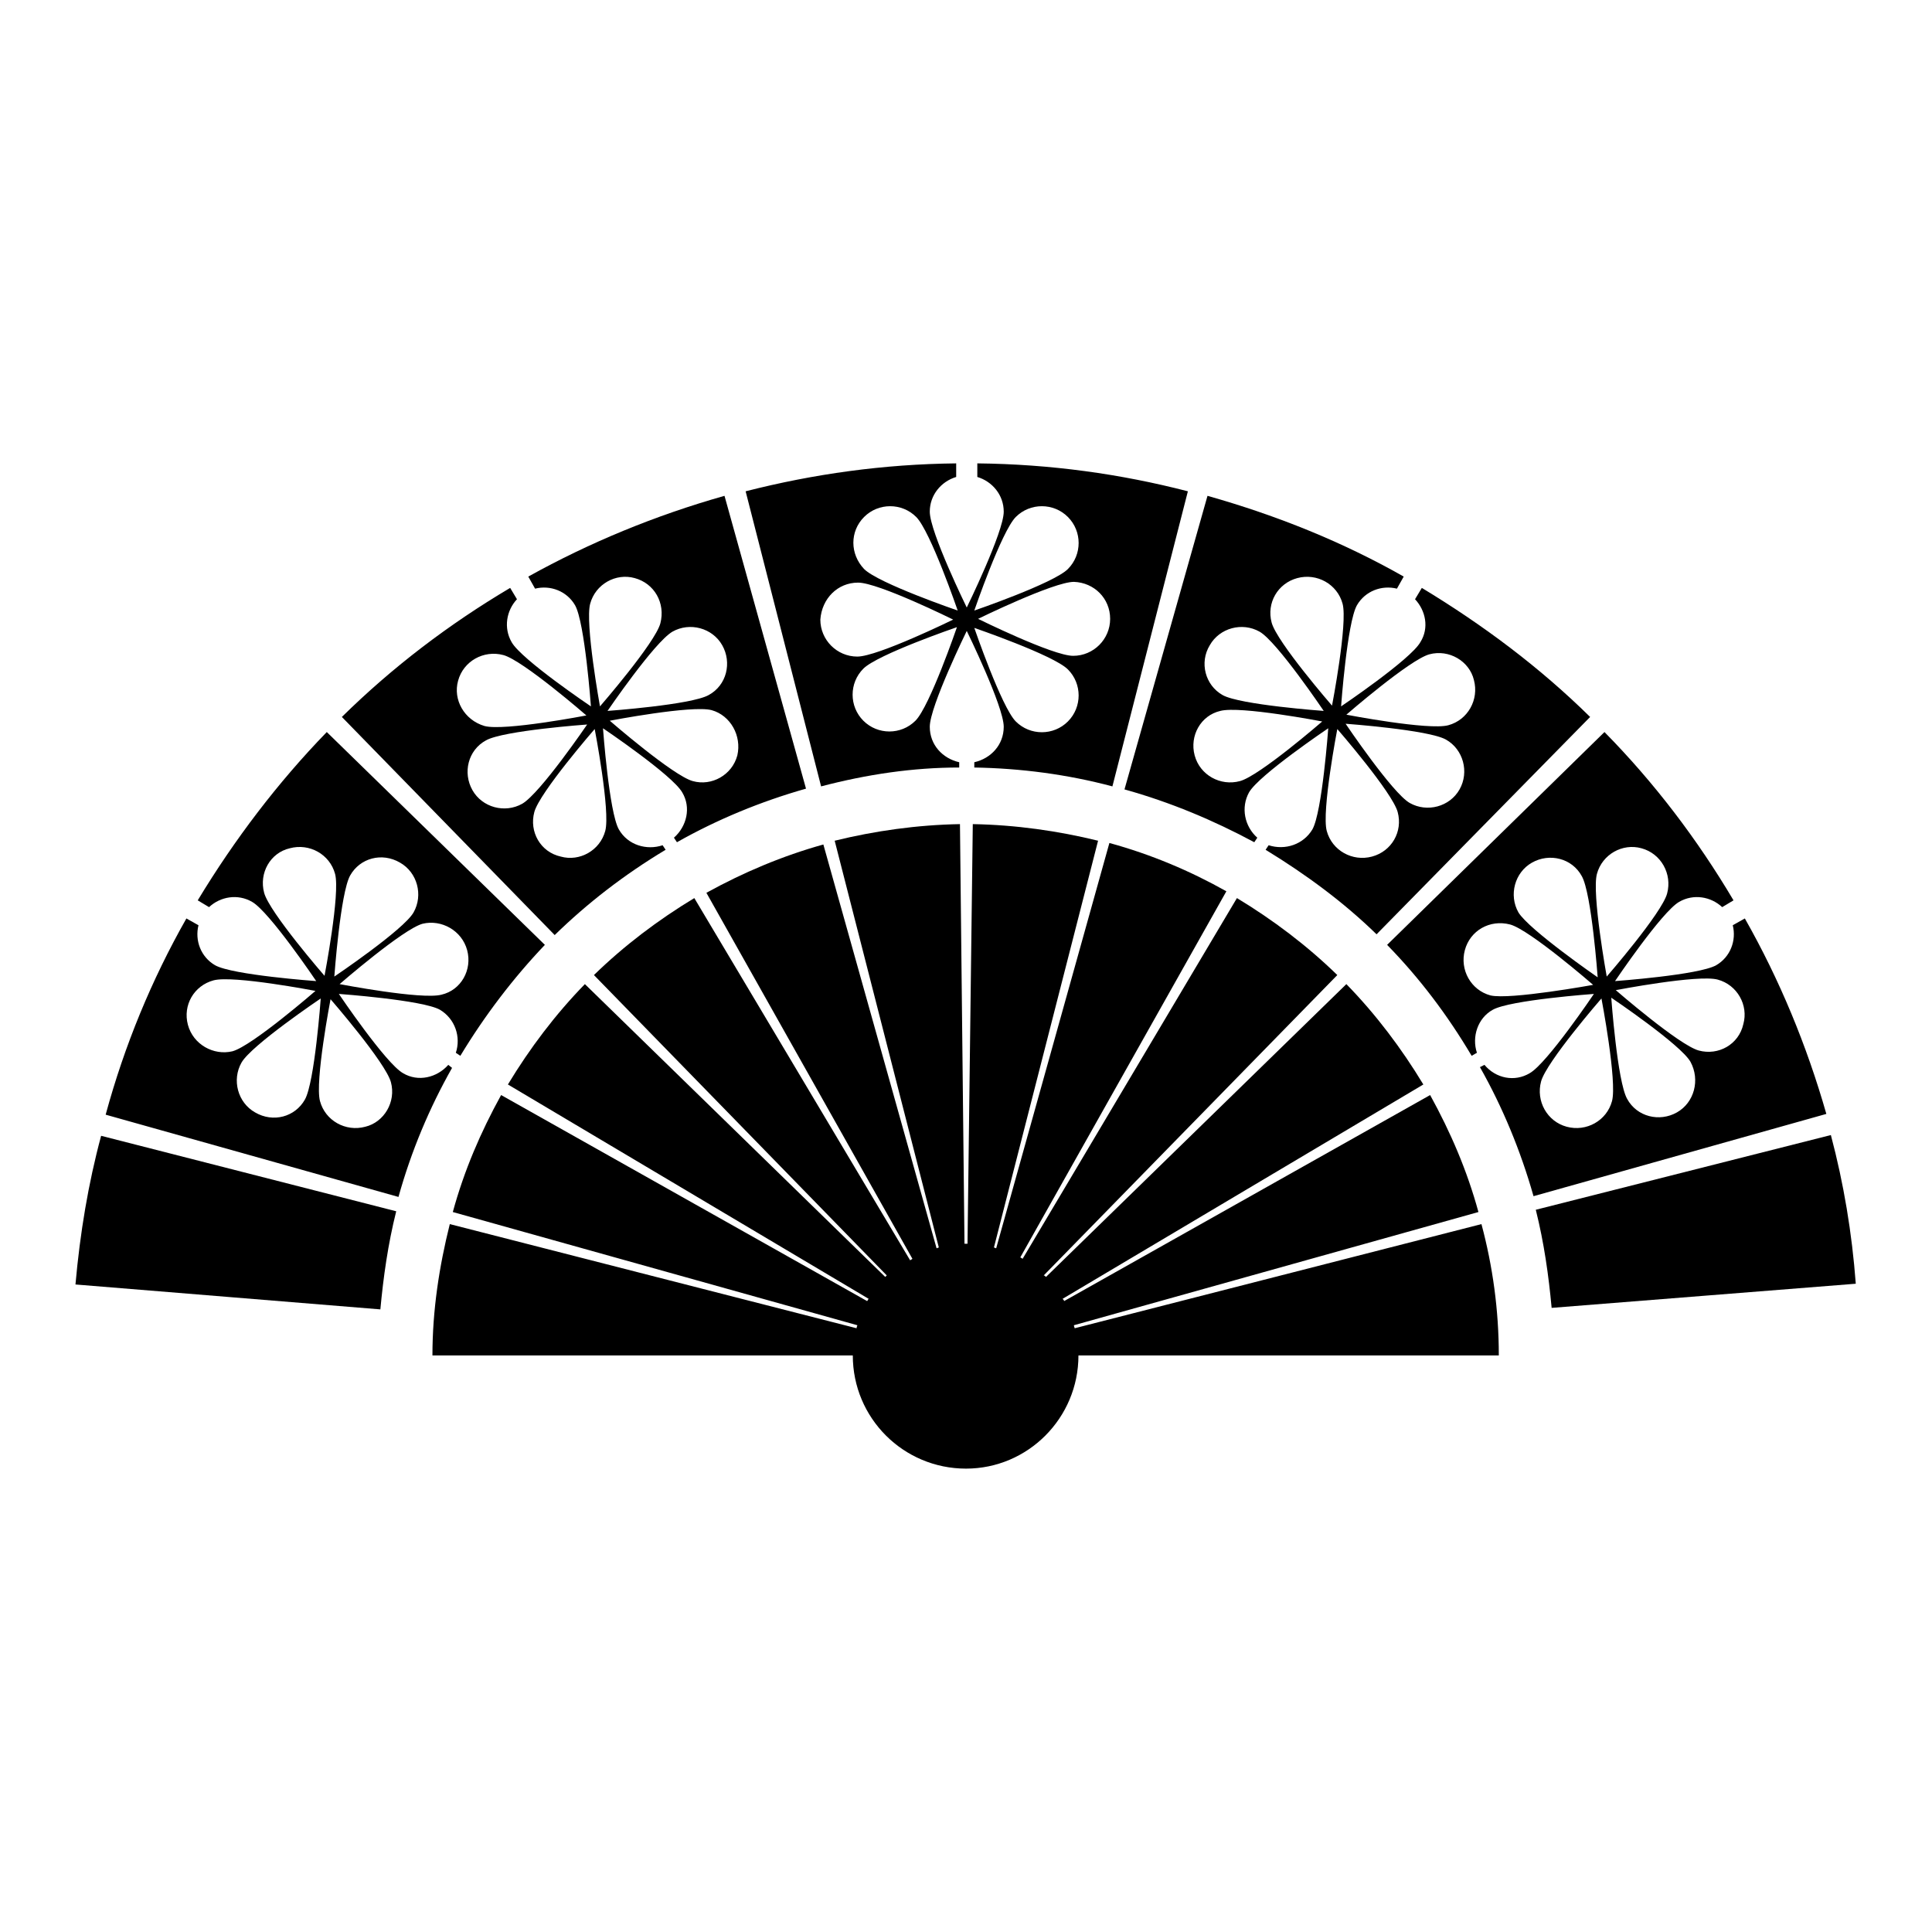 <?xml version="1.0" encoding="utf-8"?>
<!-- Svg Vector Icons : http://www.onlinewebfonts.com/icon -->
<!DOCTYPE svg PUBLIC "-//W3C//DTD SVG 1.1//EN" "http://www.w3.org/Graphics/SVG/1.1/DTD/svg11.dtd">
<svg version="1.1" xmlns="http://www.w3.org/2000/svg" xmlns:xlink="http://www.w3.org/1999/xlink" x="0px" y="0px" viewBox="0 0 256 256" enable-background="new 0 0 256 256" xml:space="preserve">
<g><g><g><g><path fill="#000000" d="M142.4,176c0-0.1-0.1-0.2-0.1-0.4l53.6-15c-1.5-5.5-3.7-10.6-6.4-15.5L141,172.4c0-0.1-0.1-0.2-0.2-0.3l47.8-28.4c-2.9-4.8-6.3-9.3-10.2-13.3l-39.8,38.8c-0.1-0.1-0.2-0.2-0.3-0.2l38.9-39.8c-4-3.9-8.5-7.3-13.3-10.2l-28.4,47.8c-0.1-0.1-0.2-0.1-0.3-0.2l27.3-48.5c-4.8-2.7-10-4.9-15.5-6.4L132,165.4c-0.1,0-0.2-0.1-0.3-0.1l13.8-53.9c-5.3-1.3-10.9-2.1-16.6-2.2l-0.7,55.6c-0.1,0-0.1,0-0.2,0c-0.1,0-0.1,0-0.2,0l-0.6-55.6c-5.7,0.1-11.3,0.9-16.6,2.2l13.8,53.9c-0.1,0-0.2,0.1-0.3,0.1l-15-53.5c-5.4,1.5-10.6,3.7-15.5,6.4l27.3,48.5c-0.1,0.1-0.2,0.1-0.3,0.2L92,119c-4.8,2.9-9.3,6.3-13.3,10.2l38.8,39.8c-0.1,0.1-0.2,0.2-0.2,0.2l-39.8-38.8c-3.9,4-7.3,8.5-10.2,13.3l47.8,28.4c-0.1,0.1-0.1,0.2-0.2,0.3l-48.5-27.3c-2.7,4.9-4.9,10-6.4,15.5l53.6,15c0,0.1-0.1,0.2-0.1,0.4l-53.9-13.8c-1.4,5.6-2.3,11.4-2.3,17.4H113c0,8.3,6.7,15,15,15c8.2,0,14.9-6.7,14.9-15h55.7c0-6-0.8-11.8-2.3-17.4L142.4,176z"/><path fill="#000000" d="M10,170.2l40.4,3.3c0.4-4.3,1-8.6,2.1-13l0,0l-39.1-10C11.7,156.8,10.6,163.4,10,170.2z"/><path fill="#000000" d="M242.6,150.4l-39.1,9.9l0,0c1.1,4.4,1.7,8.7,2.1,13l40.3-3.2C245.4,163.4,244.3,156.8,242.6,150.4z"/><path fill="#000000" d="M127.1,101.7V101c-2.2-0.5-3.9-2.3-3.9-4.7c0-2.7,4.9-12.7,4.9-12.7s4.9,10,4.9,12.7c0,2.4-1.7,4.2-3.9,4.7v0.7c6.1,0.1,12.3,0.9,18.3,2.5l10-39.1c-8.9-2.3-18.2-3.6-27.9-3.7l0,1.8c2,0.6,3.5,2.4,3.5,4.6c0,2.7-4.9,12.7-4.9,12.7s-4.9-10-4.9-12.7c0-2.2,1.5-4,3.5-4.6l0-1.8c-9.6,0.1-18.9,1.4-27.9,3.7l10,39.1C114.9,102.6,121,101.7,127.1,101.7z M147.1,82c0,2.7-2.2,4.9-4.9,4.9S129.6,82,129.6,82s10-4.9,12.7-4.9C145,77.2,147.1,79.3,147.1,82z M134.6,68.5c1.9-1.9,5-1.9,6.9,0c1.9,1.9,1.9,5,0,6.9c-1.9,1.9-12.4,5.5-12.4,5.5S132.7,70.4,134.6,68.5z M141.5,88.7c1.9,1.9,1.9,5,0,6.9c-1.9,1.9-5,1.9-6.9,0c-1.9-1.9-5.5-12.4-5.5-12.4S139.6,86.8,141.5,88.7z M121.3,95.5c-1.9,1.9-5,1.9-6.9,0c-1.9-1.9-1.9-5,0-6.9c1.9-1.9,12.4-5.5,12.4-5.5S123.2,93.6,121.3,95.5z M114.5,68.5c1.9-1.9,5-1.9,6.9,0c1.9,1.9,5.5,12.4,5.5,12.4s-10.5-3.6-12.4-5.5C112.6,73.4,112.6,70.4,114.5,68.5z M113.7,77.2c2.7,0,12.6,4.9,12.6,4.9s-10,4.9-12.7,4.9c-2.7,0-4.9-2.2-4.9-4.9C108.9,79.3,111,77.2,113.7,77.2z"/><path fill="#000000" d="M88.2,112.6L88.2,112.6l-0.4-0.6c-2.1,0.7-4.6,0-5.8-2.1c-1.3-2.3-2.1-13.4-2.1-13.4s9.2,6.2,10.5,8.5c1.2,2,0.6,4.5-1.1,6l0.4,0.6c5.3-3,11.1-5.4,17.1-7.1L96,65.7c-9.2,2.6-17.9,6.2-26,10.7l0.9,1.6c2-0.5,4.2,0.3,5.3,2.2c1.3,2.3,2.1,13.4,2.1,13.4s-9.2-6.2-10.5-8.5c-1.1-1.9-0.7-4.2,0.7-5.7l-0.9-1.5C59.5,82.7,52,88.4,45.3,95l28.2,28.9C77.8,119.7,82.7,115.9,88.2,112.6z M97.7,100.1c-0.7,2.6-3.4,4.1-5.9,3.4c-2.6-0.7-11-8-11-8s10.9-2.1,13.5-1.4C96.8,94.8,98.3,97.5,97.7,100.1z M89.1,83.7c2.3-1.3,5.3-0.5,6.6,1.8c1.3,2.3,0.6,5.3-1.8,6.6c-2.3,1.3-13.4,2.1-13.4,2.1S86.7,85.1,89.1,83.7z M78.2,80c0.7-2.6,3.4-4.1,5.9-3.4c2.6,0.7,4.1,3.3,3.4,6c-0.7,2.6-8,11-8,11S77.5,82.6,78.2,80z M60.7,90.2c0.7-2.6,3.4-4.1,6-3.4c2.6,0.7,11,8,11,8s-10.9,2.1-13.5,1.4C61.5,95.4,60,92.7,60.7,90.2z M69.2,106.5c-2.3,1.3-5.3,0.5-6.6-1.8c-1.3-2.3-0.6-5.3,1.8-6.6c2.3-1.3,13.4-2.1,13.4-2.1S71.6,105.1,69.2,106.5z M70.8,107.6c0.7-2.6,8-11,8-11s2.1,10.9,1.4,13.5c-0.7,2.6-3.4,4.1-5.9,3.4C71.6,112.9,70.1,110.2,70.8,107.6z"/><path fill="#000000" d="M59.4,141.1c-1.5,1.7-4,2.3-6,1.1c-2.3-1.3-8.5-10.5-8.5-10.5s11.1,0.8,13.4,2.1c2,1.2,2.8,3.6,2.1,5.7l0.6,0.4l0,0c3.2-5.3,7-10.3,11.2-14.7L43.3,97c-6.5,6.7-12.2,14.2-17.1,22.3l1.5,0.9c1.5-1.4,3.8-1.8,5.7-0.7c2.3,1.3,8.5,10.5,8.5,10.5s-11.1-0.8-13.4-2.1c-1.9-1.1-2.7-3.3-2.2-5.3l-1.6-0.9c-4.6,8.1-8.2,16.8-10.7,26l38.8,10.9c1.7-6.1,4.1-11.8,7.1-17.1L59.4,141.1z M61.9,125.9c0.7,2.6-0.8,5.3-3.4,5.9c-2.6,0.7-13.5-1.4-13.5-1.4s8.4-7.3,11-8C58.5,121.8,61.2,123.3,61.9,125.9z M53,114.3c2.3,1.3,3.1,4.3,1.8,6.6c-1.3,2.3-10.5,8.5-10.5,8.5s0.8-11.1,2.1-13.4C47.7,113.7,50.6,112.9,53,114.3z M35,118.3c-0.7-2.6,0.8-5.3,3.4-5.9c2.6-0.7,5.3,0.8,6,3.4S43,129.3,43,129.3S35.7,120.9,35,118.3z M24.9,135.8c-0.7-2.6,0.8-5.2,3.4-5.9s13.5,1.4,13.5,1.4s-8.4,7.3-11,8C28.3,139.9,25.6,138.4,24.9,135.8z M33.8,147.4c-2.3-1.3-3.1-4.3-1.8-6.6s10.5-8.5,10.5-8.5s-0.8,11.1-2.1,13.4C39.1,148,36.2,148.8,33.8,147.4z M48.4,149.3c-2.6,0.7-5.3-0.8-6-3.4c-0.7-2.6,1.4-13.5,1.4-13.5s7.3,8.4,8,11C52.5,146,50.9,148.7,48.4,149.3z"/><path fill="#000000" d="M231.2,121.7l-1.6,0.9c0.5,2-0.3,4.2-2.2,5.3c-2.3,1.3-13.4,2.1-13.4,2.1s6.2-9.2,8.5-10.5c1.9-1.1,4.2-0.7,5.7,0.7l1.5-0.9c-4.8-8.1-10.5-15.6-17.1-22.3l-28.8,28.2c4.3,4.4,8,9.3,11.2,14.7l0,0l0.7-0.4c-0.7-2.1,0.1-4.6,2.1-5.7c2.3-1.3,13.4-2.1,13.4-2.1s-6.2,9.2-8.5,10.5c-2,1.2-4.5,0.7-6-1.1l-0.6,0.3c0,0,0,0,0,0c3,5.3,5.4,11.1,7.1,17.1l38.8-10.9C239.4,138.5,235.8,129.8,231.2,121.7z M211.6,115.8c0.7-2.6,3.4-4.1,5.9-3.4c2.6,0.7,4.1,3.4,3.4,6c-0.7,2.6-8,11-8,11S210.9,118.4,211.6,115.8z M197.5,131.9c-2.6-0.7-4.1-3.4-3.4-6c0.7-2.6,3.3-4.1,6-3.4c2.6,0.7,11,8,11,8S200.1,132.5,197.5,131.9z M201.2,120.9c-1.3-2.3-0.5-5.3,1.8-6.6c2.3-1.3,5.3-0.6,6.6,1.8c1.3,2.3,2.1,13.4,2.1,13.4S202.6,123.2,201.2,120.9z M213.6,145.9c-0.7,2.6-3.4,4.1-6,3.4c-2.6-0.7-4.1-3.4-3.4-6c0.7-2.6,8-11,8-11S214.3,143.3,213.6,145.9z M222.2,147.4c-2.3,1.3-5.3,0.6-6.6-1.8c-1.3-2.3-2.1-13.4-2.1-13.4s9.2,6.2,10.5,8.5C225.3,143.1,224.5,146.1,222.2,147.4z M225.1,139.2c-2.6-0.7-11-8-11-8s10.9-2.1,13.5-1.4c2.6,0.7,4.1,3.4,3.4,5.9C230.4,138.4,227.7,139.9,225.1,139.2z"/><path fill="#000000" d="M166.2,111.6l0.4-0.6c-1.7-1.5-2.2-4-1.1-6c1.3-2.3,10.5-8.5,10.5-8.5s-0.8,11.1-2.1,13.4c-1.2,2-3.6,2.8-5.8,2.1l-0.4,0.6c5.4,3.3,10.4,7,14.7,11.2L210.7,95c-6.7-6.6-14.2-12.2-22.3-17.1l-0.9,1.5c1.4,1.5,1.9,3.8,0.7,5.7c-1.3,2.3-10.5,8.5-10.5,8.5s0.8-11.1,2.1-13.4c1.1-1.9,3.3-2.7,5.3-2.2l0.9-1.6c-8.1-4.6-16.8-8.1-26-10.7L149,104.6C155.1,106.3,160.8,108.7,166.2,111.6z M164.3,103.5c-2.6,0.7-5.3-0.8-6-3.4c-0.7-2.6,0.8-5.3,3.4-5.9c2.6-0.7,13.5,1.4,13.5,1.4S166.9,102.8,164.3,103.5z M189.4,86.7c2.6-0.7,5.3,0.9,5.9,3.4c0.7,2.6-0.8,5.3-3.4,6c-2.6,0.7-13.5-1.4-13.5-1.4S186.8,87.4,189.4,86.7z M191.6,98c2.3,1.3,3.1,4.3,1.8,6.6c-1.3,2.3-4.3,3.1-6.6,1.8c-2.3-1.3-8.5-10.5-8.5-10.5S189.3,96.7,191.6,98z M185.2,107.6c0.7,2.6-0.8,5.2-3.4,5.9c-2.6,0.7-5.3-0.8-6-3.4c-0.7-2.6,1.4-13.5,1.4-13.5S184.5,105,185.2,107.6z M171.9,76.6c2.6-0.7,5.3,0.8,6,3.4c0.7,2.6-1.4,13.5-1.4,13.5s-7.3-8.4-8-11C167.8,79.9,169.3,77.3,171.9,76.6z M160.3,85.5c1.3-2.3,4.3-3.1,6.6-1.8c2.3,1.3,8.5,10.5,8.5,10.5s-11.1-0.8-13.4-2.1C159.7,90.8,158.9,87.8,160.3,85.5z"/></g></g><g></g><g></g><g></g><g></g><g></g><g></g><g></g><g></g><g></g><g></g><g></g><g></g><g></g><g></g><g></g></g></g>
</svg>